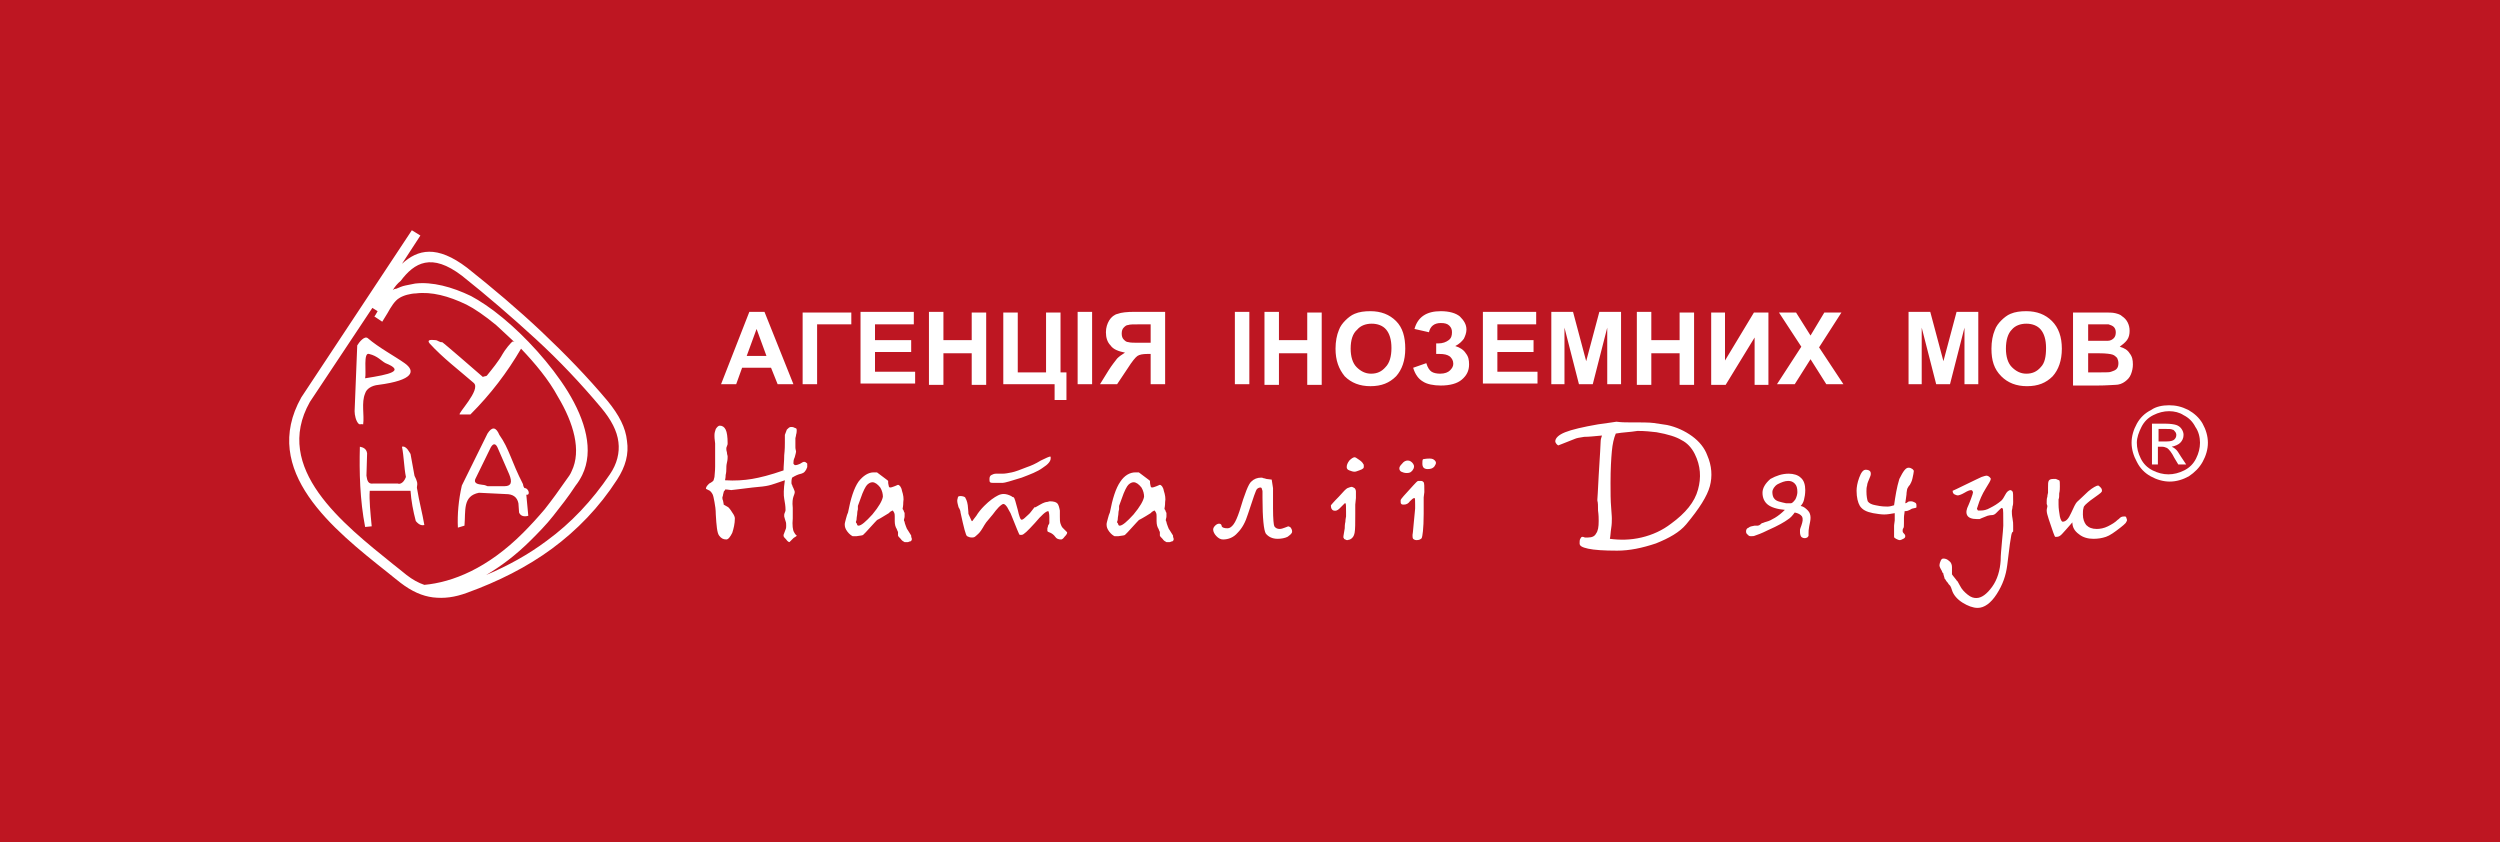 <svg width="380" height="128" viewBox="0 0 380 128" fill="none" xmlns="http://www.w3.org/2000/svg">
    <rect width="380" height="128" fill="#BE1622"/>
    <path fill-rule="evenodd" clip-rule="evenodd"
          d="M120.6 58.4H118.2L117.2 55.9H112.8L111.9 58.4H109.6L113.9 47.4H116.2L120.6 58.4ZM109.4 64.7C109.8 64.7 110.1 64.9 110.3 65.3C110.5 65.7 110.6 66.4 110.6 67.4C110.6 67.5 110.6 67.6 110.5 67.8C110.4 68 110.4 68.1 110.4 68.2C110.4 68.3 110.4 68.5 110.5 68.8C110.5 69.1 110.6 69.2 110.6 69.4C110.6 69.6 110.6 69.9 110.5 70.3C110.4 70.7 110.4 71 110.4 71.3C110.4 71.5 110.4 71.8 110.3 72.2C110.3 72.7 110.2 72.9 110.2 73C111.7 73.1 113.1 73 114.3 72.8C115.5 72.6 117.1 72.2 119.1 71.5C119.1 70.8 119.2 70.1 119.2 69.2C119.3 68.3 119.3 67.7 119.3 67.3C119.3 66.7 119.3 66.3 119.3 66.3C119.3 66.2 119.3 66.1 119.3 66.1C119.4 65.8 119.5 65.6 119.6 65.3C119.8 65.1 120 64.9 120.2 64.9C120.4 64.9 120.6 64.9 120.7 65C120.8 65 120.9 65.1 121 65.1C121.1 65.2 121.1 65.3 121.1 65.4C121.1 65.5 121.1 65.8 121 66.1C121 66.3 120.9 66.5 120.9 66.6C120.9 66.8 120.9 67 120.9 67.4C120.9 67.5 120.9 67.7 120.9 68C120.9 68.3 121 68.5 121 68.6C121 68.8 120.9 69.1 120.8 69.5C120.6 69.9 120.6 70.2 120.6 70.4C120.6 70.5 120.6 70.5 120.7 70.6C120.8 70.7 120.8 70.7 120.9 70.7C121.1 70.7 121.4 70.6 121.6 70.5C121.9 70.3 122.1 70.2 122.2 70.2C122.3 70.2 122.4 70.2 122.5 70.3C122.6 70.4 122.7 70.4 122.7 70.5C122.7 70.6 122.7 70.6 122.7 70.7C122.7 70.8 122.7 70.9 122.7 71C122.5 71.6 122.2 71.9 121.8 72C121.3 72.1 120.9 72.3 120.4 72.6C120.3 72.9 120.3 73.2 120.3 73.3C120.3 73.5 120.3 73.6 120.4 73.7C120.4 73.8 120.5 74 120.6 74.2C120.7 74.5 120.8 74.6 120.8 74.8C120.8 75 120.7 75.2 120.6 75.5C120.5 75.8 120.4 76.3 120.5 77.2C120.5 77.6 120.5 77.9 120.5 78.1C120.5 78.4 120.5 78.6 120.5 78.8C120.4 79.8 120.5 80.6 120.7 80.9C120.9 81.3 121.1 81.4 121.1 81.4C121.1 81.5 121 81.5 120.9 81.6C120.7 81.7 120.6 81.8 120.6 81.8C120.2 82.2 120 82.4 120 82.4C119.9 82.4 119.7 82.3 119.5 82C119.2 81.7 119.1 81.6 119.1 81.4V81.3L119.4 80.5C119.5 80.3 119.5 80.1 119.5 79.9C119.5 79.7 119.5 79.4 119.4 79.2C119.3 78.8 119.2 78.6 119.2 78.5C119.2 78.4 119.2 78.3 119.2 78.3C119.2 78.2 119.2 78.1 119.3 77.9C119.4 77.7 119.4 77.6 119.4 77.5C119.4 76.9 119.3 76.4 119.2 75.8C119.1 75.3 119.1 74.3 119.3 73C118.1 73.4 117.3 73.7 116.8 73.8C116.4 73.9 115.6 74 114.4 74.1C112.1 74.4 111 74.5 111.1 74.5C111.2 74.5 111.2 74.5 111.2 74.5C110.6 74.4 110.3 74.4 110.3 74.4C110.2 74.4 110.2 74.4 110.2 74.5C110.1 74.6 110 74.7 110 74.8C110 74.9 109.9 75.1 109.9 75.2C109.9 75.4 109.8 75.5 109.8 75.6C109.8 75.7 109.8 75.9 109.9 76.1C110 76.5 110 76.7 110 76.7C110 76.7 110.2 76.8 110.7 77.1C110.8 77.2 111 77.4 111.3 77.9C111.6 78.3 111.7 78.6 111.7 78.8C111.7 79.6 111.5 80.4 111.3 81C111 81.6 110.7 82 110.4 82C109.9 82 109.6 81.8 109.3 81.4C109 81 108.9 79.9 108.8 78.2C108.8 77.5 108.7 76.8 108.6 76.3C108.5 75.7 108.4 75.3 108.3 75.1C108.2 75 108.2 74.9 108.1 74.8C108 74.7 107.9 74.6 107.9 74.6C107.5 74.4 107.3 74.3 107.3 74.3C107.3 74 107.5 73.8 107.8 73.5C108.2 73.3 108.4 73.1 108.4 73.1C108.5 73 108.5 72.8 108.6 72.5C108.6 72.2 108.7 71.7 108.7 70.9C108.7 70.7 108.7 70.5 108.7 70.2C108.7 69.9 108.7 69.7 108.7 69.5C108.7 68.2 108.7 67.5 108.7 67.5V67.4C108.6 66.7 108.6 66.4 108.6 66.3C108.6 66.2 108.6 66.2 108.6 66.1C108.6 65.8 108.7 65.5 108.8 65.2C109 64.9 109.2 64.7 109.4 64.7ZM132.8 71.8C133.1 71.8 133.3 71.8 133.3 71.8C133.3 71.8 133.7 72.1 134.5 72.7C134.8 72.9 135 73.1 135 73.1C135 73.2 135 73.2 135 73.3C135 73.6 135.1 73.8 135.1 73.9C135.1 74 135.2 74.1 135.3 74.1C135.5 74.1 135.7 74 136 73.9C136.3 73.8 136.4 73.7 136.5 73.7C136.7 73.7 137 74 137.1 74.6C137.3 75.2 137.4 75.8 137.3 76.3C137.3 76.9 137.2 77.3 137.2 77.3C137.2 77.4 137.2 77.4 137.3 77.5C137.3 77.6 137.4 77.6 137.4 77.8C137.5 77.9 137.5 78 137.5 78C137.5 78.1 137.5 78.1 137.5 78.2C137.5 78.3 137.5 78.4 137.5 78.5C137.5 78.7 137.4 78.9 137.4 79C137.4 79.1 137.4 79.2 137.5 79.3C137.5 79.5 137.6 79.7 137.7 80C137.8 80.3 137.9 80.5 138 80.6C138.3 81.1 138.5 81.4 138.5 81.4C138.5 81.4 138.5 81.4 138.5 81.5C138.5 81.7 138.6 81.8 138.6 81.9C138.6 82 138.6 82.1 138.5 82.2C138.4 82.3 138.4 82.3 138.3 82.3C138.2 82.3 138.1 82.4 138 82.4C137.9 82.4 137.8 82.4 137.7 82.4C137.6 82.4 137.6 82.4 137.5 82.4C137.3 82.3 137.1 82.2 136.9 81.9C136.7 81.7 136.5 81.5 136.5 81.4C136.5 81.3 136.5 81.2 136.5 81.1C136.5 81 136.5 80.9 136.5 80.8C136.5 80.9 136.4 80.7 136.3 80.4C136.1 80.1 136 79.7 136 79.2C136 79.2 136 79 136 78.5C136 78.3 136 78.1 135.9 77.9C135.8 77.7 135.7 77.6 135.7 77.6C135.6 77.6 135.5 77.7 135.3 77.8C135.2 77.9 135.1 78 135.1 78C134 78.7 133.4 79 133.4 79C133.4 79.1 133.4 79.1 133.4 79C133.4 78.9 132.8 79.6 131.6 80.9C131.4 81.1 131.3 81.2 131.2 81.3C131.1 81.4 130.8 81.4 130.2 81.5C129.9 81.5 129.7 81.5 129.7 81.5H129.6C129.4 81.4 129.1 81.2 128.8 80.8C128.5 80.4 128.4 80.1 128.4 79.7C128.4 79.5 128.5 79.2 128.6 78.8C128.7 78.4 128.8 78.1 128.9 77.9C129.3 75.8 129.8 74.2 130.5 73.2C131.2 72.3 132 71.8 132.8 71.8ZM132.6 73.3C132.3 73.3 132 73.5 131.8 73.7C131.6 73.9 131.2 74.6 130.8 75.8C130.5 76.6 130.4 76.9 130.4 76.9C130.4 76.9 130.4 77 130.4 77.4C130.4 77.5 130.3 77.7 130.3 78C130.3 78.3 130.2 78.6 130.2 78.9C130.2 79.1 130.1 79.3 130.1 79.3C130.1 79.4 130.1 79.5 130.2 79.5C130.2 79.6 130.3 79.7 130.3 79.8C130.4 79.9 130.4 79.9 130.5 79.9C130.9 79.9 131.6 79.3 132.6 78.2C133.6 77 134.1 76.1 134.2 75.5C134.2 75.1 134.1 74.6 133.8 74.1C133.4 73.6 133 73.3 132.6 73.3ZM146 75.4C146.3 75.4 146.6 75.5 146.7 75.6C146.8 75.8 147 76.1 147.1 76.8C147.2 77.7 147.2 78.1 147.2 78.1C147.5 78.8 147.7 79.2 147.7 79.2C147.7 79.2 147.7 79.2 147.8 79.2C147.8 79.2 148 78.9 148.4 78.4C148.7 77.9 149.1 77.4 149.6 76.9C150.4 76.1 151.1 75.6 151.7 75.3C152.3 75 152.9 75 153.7 75.4C153.8 75.5 154 75.6 154.1 75.6C154.2 75.7 154.4 76.3 154.7 77.5C154.8 78 154.9 78.3 155 78.6C155.1 78.9 155.2 79 155.3 79C155.4 79 155.6 78.9 155.9 78.6C156.2 78.3 156.5 78.1 156.7 77.8C157.1 77.3 157.3 77 157.3 77.1H157.4C157.4 77.1 157.6 77 158.1 76.7C158.6 76.4 159 76.3 159.1 76.3C159.3 76.3 159.4 76.2 159.6 76.2C160.1 76.2 160.5 76.3 160.7 76.5C160.9 76.7 161 77.1 161.1 77.6C161.1 77.7 161.1 77.9 161.1 78.1C161.1 78.3 161.1 78.4 161.1 78.5C161.1 79 161.1 79.3 161.2 79.6C161.3 79.9 161.4 80.1 161.5 80.2C161.9 80.6 162.2 80.9 162.2 80.9V81C162.2 81.1 162.1 81.3 161.8 81.6C161.6 81.9 161.4 82 161.3 82C160.9 82 160.6 81.9 160.4 81.6C160.2 81.3 159.9 81.1 159.7 81C159.4 80.9 159.2 80.8 159.2 80.7C159.2 80.6 159.2 80.5 159.2 80.3C159.2 80.2 159.3 80.1 159.3 79.9C159.4 79.7 159.5 79.6 159.5 79.5C159.5 79.4 159.5 79.4 159.5 79.3C159.5 79.2 159.5 79 159.5 78.6C159.5 78.1 159.4 77.8 159.4 77.8C159.4 77.7 159.3 77.7 159.3 77.7C159 77.7 158.3 78.3 157.3 79.5C156.2 80.7 155.6 81.3 155.3 81.3C155.2 81.3 155.1 81.3 155 81.3C154.9 81.3 154.5 80.2 153.6 78C153.5 77.8 153.3 77.5 153.1 77.1C152.9 76.8 152.7 76.6 152.5 76.6C152.4 76.6 152.1 76.8 151.8 77.1C151.5 77.4 151.2 77.8 150.9 78.2C150.7 78.4 150.6 78.6 150.4 78.8C150.2 79 150.1 79.2 149.9 79.4C149.7 79.7 149.5 80 149.4 80.2C149.2 80.5 149.1 80.7 149 80.8C148.8 81.1 148.5 81.3 148.3 81.5C148.1 81.7 147.9 81.7 147.7 81.7C147.4 81.7 147.2 81.6 147 81.5C146.8 81.4 146.5 80.2 146 77.9C146 77.7 145.9 77.4 145.7 77.1C145.6 76.7 145.5 76.4 145.5 76.1C145.5 75.9 145.6 75.7 145.6 75.6C145.6 75.5 145.7 75.4 146 75.4ZM159.6 69.4C159.7 69.4 159.7 69.4 159.7 69.5C159.7 69.5 159.7 69.6 159.7 69.7C159.7 70.1 159.3 70.6 158.5 71.1C157.7 71.7 156.6 72.1 155.3 72.6C153.7 73.1 152.7 73.4 152.4 73.4C152.1 73.4 151.7 73.4 151.2 73.4C150.8 73.4 150.6 73.4 150.5 73.3C150.4 73.2 150.4 73.1 150.4 72.8C150.4 72.5 150.5 72.3 150.7 72.2C150.9 72.1 151.1 72 151.4 72C151.5 72 151.7 72 151.9 72C152.1 72 152.3 72 152.4 72C152.8 72 153.3 71.9 153.8 71.8C154.3 71.7 155.1 71.4 156.1 71C156.7 70.8 157.4 70.5 158.2 70C159 69.6 159.5 69.4 159.6 69.4ZM172.6 71.8C172.9 71.8 173.1 71.8 173.1 71.8C173.1 71.8 173.5 72.1 174.3 72.7C174.6 72.9 174.8 73.1 174.8 73.1C174.8 73.2 174.8 73.2 174.8 73.3C174.8 73.6 174.9 73.8 174.9 73.9C174.9 74 175 74.1 175.1 74.1C175.3 74.1 175.5 74 175.8 73.9C176.1 73.8 176.2 73.7 176.3 73.7C176.5 73.7 176.8 74 176.9 74.6C177.1 75.2 177.2 75.8 177.1 76.3C177.1 76.9 177 77.3 177 77.3C177 77.4 177 77.4 177.1 77.5C177.1 77.6 177.2 77.6 177.2 77.8C177.3 77.9 177.3 78 177.3 78C177.3 78.1 177.3 78.1 177.3 78.2C177.3 78.3 177.3 78.4 177.3 78.5C177.3 78.7 177.2 78.9 177.2 79C177.2 79.1 177.2 79.2 177.3 79.3C177.3 79.5 177.4 79.7 177.5 80C177.6 80.3 177.7 80.5 177.8 80.6C178.1 81.1 178.3 81.4 178.3 81.4C178.3 81.4 178.3 81.4 178.3 81.5C178.3 81.7 178.4 81.8 178.4 81.9C178.4 82 178.4 82.1 178.3 82.2C178.2 82.3 178.2 82.3 178.1 82.3C178 82.3 177.9 82.4 177.8 82.4C177.7 82.4 177.6 82.4 177.5 82.4C177.4 82.4 177.4 82.4 177.3 82.4C177.1 82.3 176.9 82.2 176.7 81.9C176.5 81.7 176.3 81.5 176.3 81.4C176.3 81.3 176.3 81.2 176.3 81.1C176.3 81 176.3 80.9 176.3 80.8C176.3 80.9 176.2 80.7 176.1 80.4C175.9 80.1 175.8 79.7 175.8 79.2C175.8 79.2 175.8 79 175.8 78.5C175.8 78.3 175.8 78.1 175.7 77.9C175.6 77.7 175.5 77.6 175.5 77.6C175.4 77.6 175.3 77.7 175.1 77.8C175 77.9 174.9 78 174.9 78C173.8 78.7 173.2 79 173.2 79C173.2 79.1 173.2 79.1 173.2 79C173.2 78.9 172.6 79.6 171.4 80.9C171.2 81.1 171.1 81.2 171 81.3C170.9 81.4 170.6 81.4 170 81.5C169.7 81.5 169.5 81.5 169.5 81.5H169.4C169.2 81.4 168.9 81.2 168.6 80.8C168.3 80.4 168.2 80.1 168.2 79.7C168.2 79.5 168.3 79.2 168.4 78.8C168.5 78.4 168.6 78.1 168.7 77.9C169.1 75.8 169.6 74.2 170.3 73.2C170.9 72.3 171.7 71.8 172.6 71.8ZM172.3 73.3C172 73.3 171.7 73.5 171.5 73.7C171.3 73.9 170.9 74.6 170.5 75.8C170.2 76.6 170.1 76.9 170.1 76.9C170.1 76.9 170.1 77 170.1 77.4C170.1 77.5 170 77.7 170 78C170 78.3 169.9 78.6 169.9 78.9C169.9 79.1 169.8 79.3 169.8 79.3C169.8 79.4 169.8 79.5 169.9 79.5C169.9 79.6 170 79.7 170 79.8C170.1 79.9 170.1 79.9 170.2 79.9C170.6 79.9 171.3 79.3 172.3 78.2C173.3 77 173.8 76.1 173.9 75.5C173.9 75.1 173.8 74.6 173.5 74.1C173.1 73.6 172.7 73.3 172.3 73.3ZM191.7 72.6C191.8 72.6 191.9 72.6 192.1 72.7C192.3 72.7 192.4 72.8 192.5 72.8L193.3 72.9L193.5 74.2C193.5 74.4 193.5 74.8 193.5 75.3C193.5 75.8 193.5 76.5 193.5 77.3C193.5 78.9 193.6 79.8 193.7 80C193.9 80.3 194.2 80.4 194.5 80.4C194.8 80.4 195 80.3 195.3 80.2C195.6 80.1 195.8 80 195.8 80C195.9 80 196.1 80.1 196.2 80.2C196.3 80.4 196.4 80.5 196.4 80.8C196.4 81.1 196.1 81.3 195.7 81.6C195.3 81.8 194.7 81.9 194.2 81.9C193.4 81.9 192.8 81.6 192.4 81.1C192.1 80.6 191.9 78.8 191.9 75.7C191.9 75.6 191.9 75.6 191.9 75.5C191.9 75.4 191.9 75.3 191.9 75.1C191.9 75 191.9 74.9 191.9 74.9C191.9 74.8 191.9 74.8 191.9 74.7C191.9 74.5 191.8 74.4 191.8 74.3C191.8 74.2 191.7 74.1 191.6 74.1C191.4 74.1 191.2 74.2 191.1 74.3C190.9 74.4 190.5 75.7 189.7 78.1C189.3 79.4 188.8 80.3 188.1 81C187.5 81.7 186.7 82 185.9 82C185.5 82 185.2 81.8 184.9 81.5C184.6 81.2 184.4 80.8 184.4 80.5C184.4 80.3 184.5 80.1 184.7 79.9C184.9 79.7 185.1 79.6 185.3 79.6C185.5 79.6 185.7 79.7 185.7 80C185.8 80.2 186.1 80.3 186.6 80.3C186.9 80.3 187.2 80.1 187.5 79.7C187.8 79.3 188.1 78.6 188.4 77.7C189.2 75 189.8 73.5 190.2 73.2C190.6 72.8 191.1 72.6 191.7 72.6ZM205.4 74C205.6 74 205.7 74.1 205.9 74.2C206 74.3 206.1 74.5 206.1 74.7C206.1 74.8 206.1 75 206.1 75.1C206.1 75.2 206.1 75.4 206.1 75.7L206 76.7V76.9C206 77.1 206 77.3 206 77.4C206 77.6 206 77.8 206 78.1C206 79.5 206 80.5 205.9 81C205.8 81.5 205.6 81.8 205.2 82C205.1 82 204.9 82.1 204.8 82.1C204.7 82.1 204.6 82.1 204.5 82C204.4 82 204.3 81.9 204.3 81.9C204.3 81.8 204.2 81.8 204.2 81.7C204.2 81.6 204.2 81.6 204.2 81.5C204.2 81.4 204.3 81 204.4 80.3C204.4 80.1 204.4 79.7 204.5 79.3C204.5 78.9 204.6 78.6 204.6 78.5C204.6 78.5 204.6 78.4 204.6 78.2C204.6 78 204.6 77.9 204.6 77.8C204.6 77 204.6 76.5 204.5 76.5H204.4C204.4 76.5 204.1 76.8 203.6 77.3C203.3 77.6 203 77.7 202.7 77.6C202.4 77.5 202.3 77.2 202.3 76.9C202.3 76.9 202.3 76.9 202.3 76.8C202.3 76.8 202.7 76.3 203.5 75.5C204.2 74.7 204.6 74.3 204.8 74.2C205.1 74.1 205.3 74 205.4 74ZM205.9 69.5C206 69.5 206.2 69.6 206.6 69.9C206.9 70.1 207.1 70.3 207.2 70.5C207.3 70.6 207.3 70.7 207.3 70.9C207.3 71 207.3 71.1 207.2 71.2C207.1 71.3 206.9 71.4 206.6 71.5C206.3 71.6 206.1 71.7 205.9 71.7C205.6 71.7 205.4 71.6 205.1 71.5C204.8 71.4 204.7 71.2 204.7 71C204.7 70.7 204.8 70.4 205.1 70C205.4 69.7 205.7 69.5 205.9 69.5ZM216 73.1C216.2 73.1 216.3 73.2 216.4 73.3C216.5 73.5 216.5 73.9 216.5 74.7V74.8L216.4 75.6C216.4 75.7 216.4 75.7 216.4 75.7C216.4 75.7 216.4 76.5 216.4 78.1C216.4 80.4 216.2 81.6 216.1 81.8C215.9 82 215.7 82.1 215.3 82.1C215.1 82.1 214.9 82 214.8 81.9C214.7 81.8 214.7 81.5 214.7 81.2C214.7 81.2 214.7 81.2 214.7 81.3C214.7 81.4 214.8 80.7 214.9 79.4C215 78.2 215.1 77.5 215.1 77.3C215.1 77.2 215.1 77 215.1 76.7C215.1 76.1 215.1 75.7 215 75.7C214.8 75.7 214.6 75.9 214.3 76.2C214.1 76.5 213.8 76.7 213.4 76.7C213.2 76.7 213.1 76.7 213 76.6C212.9 76.5 212.9 76.4 212.9 76.2C212.9 76.2 212.9 76.1 212.9 76C212.9 75.9 213.5 75.2 214.8 73.8C215.2 73.4 215.4 73.1 215.6 73.1C215.7 73.1 215.9 73.1 216 73.1ZM214 70C214.3 70 214.6 70.2 214.8 70.5C215 70.8 215 71.1 214.7 71.5C214.7 71.5 214.6 71.6 214.5 71.7C214.4 71.8 214.2 71.9 213.8 71.9C213.5 71.9 213.2 71.8 213 71.7C212.8 71.6 212.7 71.4 212.7 71.2C212.7 71 212.8 70.8 213.1 70.5C213.4 70.1 213.7 70 214 70ZM217.3 69.7C217.7 69.7 217.9 69.8 218.1 70C218.3 70.2 218.3 70.4 218.2 70.6C218.1 70.8 218 71 217.8 71.1C217.7 71.2 217.4 71.3 217 71.3C216.7 71.3 216.5 71.2 216.4 71.1C216.3 71 216.2 70.8 216.2 70.5C216.2 70.2 216.2 69.9 216.3 69.8C216.4 69.8 216.7 69.7 217.3 69.7ZM247.5 64.2C249.4 64.2 250.7 64.2 251.4 64.3C252.1 64.4 252.8 64.5 253.4 64.6C254.8 64.9 256.1 65.5 257.2 66.3C258.3 67.1 259.1 68.1 259.5 69.2C260.2 70.8 260.3 72.4 259.9 73.9C259.5 75.4 258.3 77.3 256.3 79.7C255.3 80.9 253.7 81.8 251.7 82.6C249.6 83.3 247.7 83.7 245.8 83.7C243.8 83.7 242.3 83.6 241.4 83.4C240.5 83.2 240.1 83 240.1 82.6C240.1 82.3 240.1 82.1 240.2 81.9C240.3 81.7 240.4 81.6 240.5 81.6C240.6 81.6 240.7 81.6 240.9 81.7C241.1 81.7 241.3 81.7 241.4 81.7C242 81.7 242.4 81.5 242.6 81.1C242.9 80.7 243 80.1 243 79.2C243 78.8 243 78.3 242.9 77.6C242.9 76.9 242.9 76.4 242.8 76.1C242.8 76 242.8 76 242.8 75.9C242.8 75.8 242.9 74.6 243 72.3C243.2 69.1 243.3 67.4 243.3 67.1C243.3 66.8 243.4 66.5 243.5 66.2C242.4 66.3 241.5 66.4 240.8 66.4C240.1 66.5 239.6 66.6 239.4 66.7C237.7 67.4 236.8 67.7 236.9 67.7C237 67.7 237 67.7 236.9 67.7C236.8 67.7 236.7 67.6 236.6 67.5C236.5 67.4 236.4 67.2 236.4 67.1C236.4 66.6 236.9 66.1 237.9 65.7C238.9 65.3 240.6 64.9 242.9 64.5C244.2 64.3 245.2 64.2 245.7 64.1C246.5 64.2 247 64.2 247.5 64.2ZM245.6 65.9C245.3 66.6 245.1 67.5 245 68.6C244.9 69.7 244.8 71.3 244.8 73.4C244.8 74.8 244.8 76.1 244.9 77.2C245 78.3 245 78.9 245 78.8C245 79.2 245 79.7 244.9 80.3C244.8 80.9 244.8 81.5 244.7 81.9C246.2 82.1 247.8 82.1 249.5 81.7C251.2 81.3 252.7 80.6 254 79.6C256.2 78 257.6 76.3 258.1 74.4C258.6 72.6 258.5 70.8 257.6 69C257.1 68 256.4 67.3 255.6 66.9C254.8 66.4 253.5 66 251.8 65.7C251 65.6 250 65.5 248.9 65.5C247.7 65.7 246.7 65.7 245.6 65.9ZM271.9 72C272.6 72 273.3 72.2 273.7 72.6C274.2 73 274.4 73.7 274.4 74.5C274.4 75.1 274.3 75.6 274.2 76C274.1 76.4 273.9 76.7 273.7 76.9C274.2 77 274.5 77.3 274.8 77.6C275.1 77.9 275.2 78.3 275.2 78.7C275.2 79.1 275.1 79.5 275 80C274.9 80.5 274.9 80.8 274.9 81C274.9 81.1 274.9 81.1 274.9 81.2C274.9 81.3 274.9 81.3 274.9 81.4C274.9 81.5 274.8 81.6 274.7 81.7C274.5 81.8 274.4 81.8 274.3 81.8C274.1 81.8 273.9 81.7 273.8 81.6C273.7 81.5 273.6 81.2 273.6 80.9C273.6 80.8 273.6 80.6 273.6 80.5C273.6 80.4 273.7 80.2 273.8 79.9C274 79.3 274.1 78.9 273.9 78.5C273.7 78.2 273.3 78 272.8 77.9C272.5 78.3 272.2 78.7 271.7 79C271.3 79.3 270.3 79.9 268.7 80.6C267.7 81.1 267.1 81.3 266.8 81.4C266.6 81.5 266.4 81.5 266.2 81.5C266 81.5 265.8 81.5 265.7 81.3C265.5 81.2 265.4 81 265.4 80.8C265.4 80.5 265.5 80.3 265.8 80.2C266 80 266.3 80 266.7 79.9C266.9 79.9 267.1 79.9 267.2 79.9C267.3 79.9 267.5 79.8 267.6 79.7C267.7 79.6 267.8 79.5 267.9 79.5C268 79.5 268.1 79.4 268.5 79.3C268.9 79.2 269.3 79 269.8 78.7C270.3 78.4 270.8 78 271.3 77.5C270.1 77.4 269.2 77.1 268.7 76.7C268.2 76.3 267.9 75.7 267.9 74.9C267.9 74.2 268.3 73.5 269.1 72.8C270 72.3 270.9 72 271.9 72ZM271.5 76.5C271.6 76.5 271.7 76.5 271.8 76.5C271.9 76.5 272 76.5 272.2 76.5C272.4 76.5 272.6 76.3 272.9 75.9C273.1 75.5 273.2 75.1 273.2 74.8C273.2 74.2 273.1 73.8 272.8 73.5C272.5 73.2 272.2 73.1 271.8 73.1C271.3 73.1 270.8 73.3 270.2 73.6C269.7 73.9 269.4 74.4 269.4 74.8C269.4 75.2 269.5 75.6 269.7 75.8C270 76.2 270.6 76.3 271.5 76.5ZM290.2 71.1C290.4 71.1 290.5 71.2 290.7 71.3C290.8 71.4 290.9 71.5 290.9 71.6C290.9 71.8 290.8 72.2 290.7 72.7C290.6 73.2 290.4 73.5 290.3 73.7C290.1 73.9 290 74.1 289.9 74.3C289.9 74.4 289.8 74.7 289.8 74.9C289.8 75.3 289.7 75.6 289.7 75.8C289.7 76 289.6 76.3 289.6 76.5C289.7 76.5 289.9 76.4 290 76.3C290.1 76.2 290.3 76.2 290.5 76.2C290.7 76.2 290.9 76.3 291.1 76.4C291.3 76.5 291.3 76.7 291.3 76.9C291.3 77 291.3 77.1 291.3 77.1C291.3 77.2 291.1 77.2 290.7 77.3C290.6 77.3 290.5 77.4 290.3 77.5C290.1 77.6 289.9 77.7 289.5 77.7C289.5 78 289.4 78.3 289.4 78.7C289.4 79 289.4 79.3 289.4 79.5C289.4 79.9 289.4 80.2 289.3 80.3C289.2 80.4 289.2 80.6 289.2 80.7C289.2 80.9 289.3 81 289.4 81.1C289.5 81.2 289.6 81.3 289.6 81.5C289.6 81.7 289.5 81.8 289.3 81.9C289.1 82 288.9 82.1 288.8 82.1C288.6 82.1 288.4 82 288.2 81.9C288 81.8 287.9 81.7 287.9 81.6C287.9 81.5 287.9 81.4 287.9 81.1C287.9 80.9 287.9 80.7 287.9 80.6V80.5C287.9 80.4 287.9 80.4 287.9 80.3C287.9 80.2 287.9 80.2 287.9 80.1C287.9 80 287.9 79.9 287.9 79.9C287.9 80 287.9 79.7 288 79.1V79C288 78.9 288 78.9 288 78.8C288 78.7 288 78.7 288 78.6C288 78.5 288 78.5 288 78.4C288 78.4 288 78.3 288 78C287.4 78.1 286.9 78.2 286.4 78.2C285.9 78.2 285.3 78.1 284.7 78C283.7 77.8 283.1 77.5 282.7 76.9C282.4 76.4 282.2 75.6 282.2 74.6C282.2 74.1 282.3 73.4 282.6 72.6C282.9 71.8 283.2 71.4 283.6 71.4C283.9 71.4 284.2 71.5 284.3 71.7C284.4 71.9 284.4 72.2 284.2 72.6C284 73.1 283.8 73.5 283.8 73.8C283.7 74.1 283.7 74.4 283.7 74.7C283.7 75.4 283.8 75.9 283.9 76.2C284.1 76.5 284.5 76.7 285.1 76.8C286 77 286.6 77 286.9 77C287.2 77 287.6 76.9 287.9 76.8C288.1 75.4 288.3 74.1 288.7 72.8C289.3 71.6 289.7 71 290.2 71.1ZM305.5 82.7L305.1 85.9C304.9 87.5 304.4 88.9 303.5 90.3C302.6 91.7 301.6 92.4 300.6 92.4C299.9 92.4 299.1 92.1 298.3 91.6C297.5 91.1 296.9 90.4 296.7 89.7C296.6 89.5 296.6 89.3 296.5 89.2C296.5 89.1 296.4 89 296.2 88.8C296.1 88.6 296 88.5 295.9 88.4C295.8 88.3 295.8 88.2 295.7 88.1C295.7 88.1 295.7 88 295.6 88C295.6 87.9 295.5 87.7 295.4 87.3C295.4 87.2 295.4 87.1 295.3 87.1C295.3 87 295.2 87 295.2 86.9C295.2 86.8 295.1 86.7 295 86.5C294.9 86.3 294.8 86.1 294.8 86C294.8 85.7 294.9 85.4 295 85.2C295.1 85 295.2 84.9 295.4 84.9C295.7 84.9 296 85 296.3 85.3C296.6 85.5 296.7 85.9 296.7 86.2C296.7 86.3 296.7 86.4 296.7 86.7C296.7 87 296.7 87.1 296.7 87.3C296.7 87.3 296.9 87.6 297.4 88.2C297.4 88.2 297.4 88.3 297.5 88.3C297.5 88.3 297.7 88.6 297.9 89C298.2 89.6 298.6 90 299.1 90.4C299.6 90.8 300 90.9 300.4 90.9C301.2 90.9 302 90.3 302.8 89.2C303.6 88.1 304 86.7 304.1 85.2C304.1 84.4 304.2 83.5 304.3 82.3C304.4 81.1 304.5 80.3 304.5 79.9C304.5 78.2 304.5 77.3 304.4 77.3L304.3 77.2C304.2 77.2 304.1 77.3 303.9 77.5C303.7 77.7 303.5 77.9 303.4 78C303.2 78.2 303 78.3 302.7 78.3C302.4 78.3 302.2 78.4 302.1 78.4C301.3 78.7 300.9 78.9 300.9 78.9C300.9 78.9 300.7 78.9 300.5 78.9C299.7 78.9 299.2 78.7 299 78.3C298.8 77.9 298.9 77.4 299.2 76.8C299.3 76.6 299.4 76.3 299.6 75.8C299.8 75.3 299.9 74.9 299.9 74.8C299.9 74.7 299.8 74.7 299.8 74.6C299.7 74.5 299.7 74.5 299.6 74.5C299.4 74.5 299.1 74.6 298.6 74.9C298.1 75.2 297.7 75.3 297.6 75.3C297.4 75.3 297.2 75.2 297 75.1C296.8 74.9 296.8 74.7 296.8 74.6C296.8 74.6 297.5 74.3 298.9 73.6C300.1 73 300.8 72.7 301.2 72.5C301.5 72.4 301.8 72.3 302 72.3C302.1 72.3 302.3 72.4 302.4 72.5C302.5 72.6 302.6 72.7 302.6 72.8C302.6 73 302.3 73.5 301.8 74.3C301.3 75.1 300.9 76 300.6 77C300.6 77.1 300.5 77.2 300.5 77.3C300.5 77.4 300.5 77.4 300.6 77.5C300.6 77.6 300.7 77.6 300.7 77.6C300.8 77.6 300.9 77.6 301.1 77.6C301.5 77.6 302 77.5 302.5 77.2C303.1 76.9 303.6 76.6 304.2 76.1C304.4 75.9 304.6 75.6 304.8 75.2C305 74.8 305.3 74.5 305.6 74.5C305.7 74.5 305.8 74.6 305.9 74.7C306 74.8 306 75.3 306 76.3C306 76.5 306 76.7 305.9 77C305.9 77.3 305.8 77.5 305.8 77.7C305.8 77.9 305.8 78.3 305.9 78.8C306 79.3 306 79.6 306 79.9C306 80.2 306 80.5 306 80.8C305.7 80.9 305.7 81.6 305.5 82.7ZM313 73C313 73.1 313.1 73.1 313 73C313.1 73.1 313.1 73.4 313.1 73.9C313.1 74.2 313.1 74.6 313 75C313 75.4 313 75.7 312.9 75.9C312.9 76.2 312.9 76.4 312.9 76.5C312.9 76.6 312.9 76.7 312.9 76.7C312.9 77.3 313 77.9 313.1 78.5C313.2 79 313.4 79.3 313.5 79.3C314 79.3 314.4 78.9 314.8 78C315.2 77.1 315.5 76.5 315.7 76.3C316.1 75.9 316.7 75.4 317.4 74.7C318.1 74.1 318.7 73.8 318.9 73.8C319 73.8 319.1 73.9 319.3 74.1C319.5 74.3 319.5 74.5 319.5 74.6C319.5 74.7 319.5 74.7 319.4 74.8C319.4 74.9 318.8 75.3 317.7 76.1C317.1 76.6 316.7 76.9 316.7 77.2C316.6 77.5 316.6 77.8 316.6 78.2C316.6 78.9 316.8 79.4 317.1 79.8C317.5 80.2 318 80.4 318.7 80.4C319.2 80.4 319.8 80.3 320.4 80C321 79.7 321.5 79.4 321.9 79C322.1 78.9 322.2 78.7 322.4 78.6C322.6 78.5 322.8 78.5 323 78.5C323.1 78.5 323.2 78.6 323.2 78.7C323.3 78.9 323.3 79 323.3 79.1C323.3 79.2 323.2 79.3 323.1 79.5C322.9 79.7 322.7 79.9 322.3 80.2C321.4 80.9 320.7 81.4 320.1 81.6C319.5 81.8 318.9 81.9 318.2 81.9C317.4 81.9 316.6 81.7 316 81.2C315.3 80.7 315 80.1 315 79.4C314.2 80.3 313.7 80.9 313.4 81.2C313.1 81.5 312.9 81.6 312.6 81.6C312.5 81.6 312.5 81.6 312.4 81.6C312.3 81.6 312 80.7 311.4 78.9C311.2 78.3 311.1 77.9 311.1 77.6C311.1 77.3 311.2 77.1 311.2 77C311.2 76.9 311.2 76.8 311.1 76.6C311.1 76.4 311.1 76.3 311.1 76.2C311.1 76 311.1 75.8 311.2 75.5C311.2 75.2 311.3 75 311.3 74.9V74.1C311.3 73.6 311.3 73.3 311.4 73.1C311.5 72.9 311.7 72.8 312.1 72.8C312.3 72.8 312.5 72.8 312.5 72.8C312.9 73 313 73 313 73ZM116.5 54.1L115 50L113.5 54.1H116.5ZM122 47.5H129.4V49.3H124.2V58.4H122V47.5ZM130.8 58.4V47.4H138.9V49.3H133V51.7H138.5V53.5H133V56.5H139.1V58.3H130.8V58.4ZM141.2 58.4V47.4H143.4V51.7H147.7V47.5H149.9V58.5H147.7V53.7H143.4V58.5H141.2V58.4ZM152.5 47.5H154.7V56.6H159V47.5H161.2V56.6H162.1V60.8H160.3V58.4H152.5V47.5ZM163.8 58.4V47.4H166V58.4H163.8ZM174.9 58.4V53.8H174.4C173.7 53.8 173.2 53.9 172.9 54.1C172.6 54.3 172.1 54.9 171.4 56L169.8 58.4H167.2L168.5 56.3C169 55.5 169.5 54.9 169.8 54.5C170.1 54.2 170.5 53.9 171 53.6C170 53.4 169.2 53.1 168.8 52.5C168.3 52 168.1 51.3 168.1 50.5C168.1 49.8 168.3 49.2 168.6 48.7C168.9 48.2 169.4 47.8 169.9 47.7C170.4 47.5 171.3 47.4 172.4 47.4H177.1V58.4H174.9ZM174.9 49.3H173.2C172.3 49.3 171.7 49.3 171.5 49.4C171.2 49.4 171 49.6 170.8 49.8C170.6 50 170.5 50.3 170.5 50.7C170.5 51.1 170.6 51.4 170.8 51.6C171 51.8 171.2 52 171.5 52C171.8 52.1 172.4 52.1 173.3 52.1H174.9V49.3ZM187.7 58.4V47.4H189.9V58.4H187.7ZM192.2 58.4V47.4H194.4V51.7H198.7V47.5H200.9V58.5H198.7V53.7H194.4V58.5H192.2V58.4ZM203 53C203 51.9 203.2 50.9 203.5 50.2C203.7 49.6 204.1 49.1 204.5 48.7C204.9 48.3 205.4 47.9 205.9 47.7C206.6 47.4 207.4 47.3 208.3 47.3C209.9 47.3 211.2 47.8 212.2 48.8C213.2 49.8 213.6 51.2 213.6 53C213.6 54.8 213.1 56.2 212.2 57.2C211.2 58.2 210 58.7 208.3 58.7C206.7 58.7 205.4 58.2 204.4 57.2C203.5 56.1 203 54.8 203 53ZM205.3 53C205.3 54.2 205.6 55.2 206.2 55.8C206.8 56.4 207.5 56.8 208.4 56.8C209.3 56.8 210 56.5 210.6 55.8C211.2 55.2 211.5 54.2 211.5 52.9C211.5 51.6 211.2 50.7 210.7 50.1C210.2 49.5 209.4 49.2 208.5 49.2C207.6 49.2 206.8 49.5 206.3 50.1C205.6 50.7 205.3 51.7 205.3 53ZM217.2 50.5L215 50C215.5 48.2 216.8 47.3 219 47.3C220.3 47.3 221.3 47.6 221.9 48.1C222.5 48.7 222.9 49.3 222.9 50.1C222.9 50.6 222.7 51.1 222.5 51.5C222.2 51.9 221.8 52.3 221.2 52.6C221.9 52.8 222.5 53.2 222.8 53.7C223.2 54.2 223.3 54.7 223.3 55.4C223.3 56.4 222.9 57.1 222.2 57.7C221.5 58.3 220.4 58.6 219 58.6C217.9 58.6 216.9 58.4 216.3 58C215.6 57.6 215.1 56.9 214.8 55.9L216.8 55.2C217 55.9 217.3 56.3 217.6 56.5C217.9 56.7 218.4 56.8 218.9 56.8C219.6 56.8 220.1 56.6 220.4 56.3C220.7 56 220.9 55.7 220.9 55.3C220.9 54.8 220.7 54.5 220.4 54.2C220 53.9 219.5 53.8 218.8 53.8H218.3V52.2H218.6C219.3 52.2 219.8 52 220.2 51.7C220.6 51.4 220.7 51 220.7 50.5C220.7 50.1 220.6 49.8 220.3 49.5C220 49.2 219.6 49.1 219 49.1C218 49.1 217.4 49.6 217.2 50.5ZM225.4 58.4V47.4H233.5V49.3H227.6V51.7H233.1V53.5H227.6V56.5H233.7V58.3H225.4V58.4ZM235.8 58.4V47.4H239.1L241.1 54.9L243.1 47.4H246.4V58.4H244.3V49.8L242.1 58.4H240L237.8 49.8V58.4H235.8ZM248.8 58.4V47.4H251V51.7H255.3V47.5H257.5V58.5H255.3V53.7H251V58.5H248.8V58.4ZM260.1 47.5H262.2V54.8L266.6 47.5H268.8V58.5H266.7V51.3L262.3 58.5H260.1V47.5ZM270.1 58.4L273.8 52.7L270.4 47.5H273L275.2 51L277.3 47.5H279.9L276.5 52.8L280.2 58.4H277.6L275.2 54.6L272.8 58.4H270.1ZM290.1 58.4V47.4H293.4L295.4 54.9L297.4 47.4H300.7V58.4H298.6V49.8L296.4 58.4H294.3L292.1 49.8V58.4H290.1ZM302.7 53C302.7 51.9 302.9 50.9 303.2 50.2C303.4 49.6 303.8 49.1 304.2 48.7C304.6 48.3 305.1 47.9 305.6 47.7C306.3 47.4 307.1 47.3 308 47.3C309.6 47.3 310.9 47.8 311.9 48.8C312.9 49.8 313.4 51.2 313.4 53C313.4 54.8 312.9 56.2 312 57.2C311 58.2 309.8 58.7 308.1 58.7C306.5 58.7 305.2 58.2 304.2 57.2C303.1 56.1 302.7 54.8 302.7 53ZM304.9 53C304.9 54.2 305.2 55.2 305.8 55.8C306.4 56.4 307.1 56.8 308 56.8C308.9 56.8 309.6 56.5 310.2 55.8C310.8 55.2 311 54.2 311 52.9C311 51.6 310.7 50.7 310.2 50.1C309.7 49.5 308.9 49.2 308 49.2C307.1 49.2 306.3 49.5 305.8 50.1C305.2 50.7 304.9 51.7 304.9 53ZM315.2 47.5H319.6C320.5 47.5 321.1 47.5 321.5 47.6C321.9 47.7 322.3 47.8 322.6 48.1C322.9 48.3 323.2 48.6 323.4 49C323.6 49.4 323.7 49.8 323.7 50.3C323.7 50.8 323.6 51.3 323.3 51.7C323 52.1 322.6 52.4 322.2 52.7C322.9 52.9 323.4 53.2 323.7 53.7C324.1 54.2 324.2 54.7 324.2 55.4C324.2 55.9 324.1 56.4 323.9 56.9C323.7 57.4 323.4 57.7 323 58C322.6 58.3 322.1 58.5 321.5 58.5C321.1 58.5 320.2 58.6 318.8 58.6H315.1V47.5H315.2ZM317.4 49.3V51.8H318.8C319.7 51.8 320.2 51.8 320.4 51.8C320.8 51.8 321.1 51.6 321.3 51.4C321.5 51.2 321.6 50.9 321.6 50.5C321.6 50.2 321.5 49.9 321.3 49.7C321.1 49.5 320.8 49.4 320.5 49.3C320.3 49.3 319.6 49.3 318.6 49.3H317.4ZM317.4 53.7V56.6H319.4C320.2 56.6 320.7 56.6 320.9 56.5C321.2 56.4 321.5 56.3 321.7 56.1C321.9 55.9 322 55.6 322 55.2C322 54.9 321.9 54.6 321.8 54.4C321.6 54.2 321.4 54 321.1 53.9C320.8 53.8 320.1 53.7 319.1 53.7H317.4Z"
          fill="white"/>
    <path fill-rule="evenodd" clip-rule="evenodd"
          d="M329.7 61.6C330.7 61.6 331.6 61.8 332.6 62.3C333.5 62.8 334.3 63.5 334.8 64.4C335.3 65.3 335.6 66.3 335.6 67.3C335.6 68.3 335.3 69.3 334.8 70.2C334.3 71.1 333.6 71.8 332.7 72.4C331.8 72.9 330.8 73.2 329.8 73.2C328.8 73.2 327.8 72.9 326.9 72.4C326 71.9 325.3 71.2 324.8 70.2C324.3 69.3 324 68.3 324 67.3C324 66.3 324.3 65.3 324.8 64.4C325.3 63.5 326 62.8 327 62.3C327.7 61.8 328.7 61.6 329.7 61.6ZM329.7 62.5C328.9 62.5 328.1 62.7 327.3 63.1C326.5 63.5 325.9 64.1 325.5 64.9C325.1 65.7 324.8 66.5 324.8 67.3C324.8 68.1 325 68.9 325.4 69.7C325.8 70.5 326.4 71.1 327.2 71.5C328 71.9 328.8 72.1 329.6 72.1C330.4 72.1 331.2 71.9 332 71.5C332.8 71.1 333.4 70.5 333.8 69.7C334.2 68.9 334.4 68.1 334.4 67.3C334.4 66.5 334.2 65.6 333.7 64.9C333.3 64.1 332.7 63.5 331.9 63.1C331.3 62.7 330.5 62.5 329.7 62.5ZM327.1 70.6V64.4H329.2C329.9 64.4 330.5 64.5 330.8 64.6C331.1 64.7 331.4 64.9 331.6 65.2C331.8 65.5 331.9 65.8 331.9 66.1C331.9 66.6 331.7 67 331.4 67.3C331.1 67.6 330.6 67.8 330.1 67.9C330.3 68 330.5 68.1 330.6 68.2C330.9 68.4 331.2 68.9 331.5 69.4L332.3 70.6H331.1L330.5 69.6C330.1 68.8 329.7 68.3 329.4 68.1C329.2 68 328.9 67.9 328.6 67.9H328V70.6H327.1ZM328.1 67.1H329.3C329.9 67.1 330.3 67 330.5 66.8C330.7 66.6 330.8 66.4 330.8 66.1C330.8 65.9 330.7 65.7 330.6 65.6C330.5 65.5 330.4 65.3 330.2 65.3C330 65.2 329.7 65.2 329.2 65.2H328.1V67.1Z"
          fill="white"/>
    <path d="M63.9 35.8L61.1 40.1C63.5 37.9 66.4 37.2 71 40.7C74.9 43.8 78.7 47 82.3 50.4C85.9 53.8 89.3 57.3 92.4 61C94.1 63.1 95.1 65 95.3 67C95.6 69 95.1 70.9 93.8 72.9C91.1 77.1 87.7 80.6 83.9 83.4C80.1 86.2 75.7 88.4 71 90.1C69.1 90.8 67.5 91 65.8 90.8C64.2 90.6 62.6 89.9 60.9 88.6C60.3 88.1 59.6 87.6 58.9 87C50.7 80.5 39.5 71.6 45.8 60.4L62.6 35L63.9 35.8ZM70.6 79.9L69.6 80.2C69.5 78.2 69.7 76 70.2 73.8L74.1 65.9C74.8 64.8 75.4 64.9 75.9 66.1C77.4 68.2 77.7 70.1 79.5 73.6C79.5 73.7 79.6 74.2 79.8 74.2C80.3 74.2 80.7 75.3 80 75.2L80.3 78.4C79.6 78.6 79.1 78.4 78.9 77.9L78.8 76.5C78.6 75.5 77.9 75.1 76.9 75.1L72.8 74.9C70.3 75.4 70.8 77.6 70.6 79.9ZM77.4 72.1L75.7 68.2C75.4 67.4 75 67.3 74.6 68L72.4 72.5C71.8 73.5 72.6 73.6 73.4 73.7C73.6 73.7 73.9 73.8 74.1 73.9H76.7C77.7 73.9 77.9 73.3 77.4 72.1ZM63.2 79.2C62.8 77.7 62.5 76.1 62.4 74.6H56.2C56.1 76 56.3 77.9 56.5 80L55.5 80.1C54.7 76 54.6 71.7 54.7 67.9C55.2 68 55.7 68.2 55.8 68.9L55.7 72.3C55.8 73.1 56 73.6 56.7 73.5H60.5C60.6 73.6 61.3 73.6 61.7 72.5C61.4 71 61.4 69.4 61.1 67.9C61.8 67.7 62.3 68.9 62.4 69C62.6 70.1 62.8 71.2 63 72.3C63.1 72.6 63.2 72.6 63.4 73.3C63.5 73.7 63.3 74 63.4 74.3C63.7 76.2 64.2 78 64.5 79.8C64.1 79.9 63.7 79.8 63.2 79.2ZM79.2 53C77.1 56.6 74.6 59.9 71.5 63H69.9C69.4 63 73.2 59.2 72 58.2C69.7 56.2 67.3 54.4 65.3 52.2C64.9 51.7 65.3 51.6 66.2 51.7C66.5 51.7 66.9 52.1 67.2 52C67.3 52 72.6 56.6 73.4 57.3C73.5 57.2 73.9 57.2 74 57.1C74.8 56.1 75.8 54.9 76.4 53.8C76.6 53.4 77.8 51.8 78 51.9L78.2 52C77.2 51.1 76.3 50.2 75.4 49.4C73.7 48 72.1 46.9 70.9 46.3C68.2 45 65.6 44.3 63.2 44.6C62.8 44.6 62.3 44.7 61.9 44.8C61.5 44.9 61 45.1 60.7 45.3C60 45.7 59.4 46.7 58.9 47.6L58.1 48.9L57.2 48.3L56.9 48.1C57.1 47.9 57.2 47.6 57.4 47.3L56.6 46.8L47.1 61.1C41.4 71.2 52.1 79.6 59.8 85.8C60.4 86.3 61.1 86.8 61.8 87.4C62.7 88.1 63.6 88.6 64.5 88.9C68.8 88.5 74.1 86.4 79.5 81C80.6 79.9 81.7 78.7 82.8 77.4C83.9 76 85 74.5 86.1 72.9C86.4 72.5 86.7 72.1 86.9 71.6C88.4 68.5 87.2 64.3 84.8 60.3C83.4 57.7 81.3 55.2 79.2 53ZM55.5 57.5C59.3 56.9 61.6 56.4 58.6 55.2C58 54.9 57.4 54.1 56.1 53.8C55.2 53.5 55.7 56.6 55.5 57.5ZM55.2 64.5C54.9 64.4 54.7 64.6 54.5 64.4C54.1 64 53.9 63.1 53.9 62.5L54.3 52.5C54.6 52 55.4 51 55.9 51.4C57.5 52.8 60.1 54.2 61.5 55.2C63.2 56.4 62.9 57.8 57.5 58.5C56.5 58.6 55.7 59.1 55.5 59.8C54.9 61.2 55.4 63.1 55.2 64.5ZM59.7 44.1C59.8 44 60 43.9 60.1 43.9C60.1 43.9 60.1 43.9 60.2 43.9C60.7 43.7 61.1 43.5 61.6 43.4C62.1 43.3 62.6 43.2 63.1 43.1C65.7 42.8 68.7 43.6 71.6 45C72.9 45.7 74.6 46.8 76.4 48.3C79.8 51.1 83.7 55.3 86.3 59.5C89 63.9 90.3 68.5 88.5 72.2C88.2 72.8 87.9 73.3 87.5 73.8C86.4 75.5 85.2 77 84.1 78.4C83 79.8 81.8 81 80.7 82.1C78.4 84.4 76.1 86.1 73.9 87.4C77.2 86 80.3 84.3 83.1 82.2C86.8 79.5 90 76.1 92.7 72.1C93.8 70.5 94.2 68.8 94 67.2C93.8 65.5 92.9 63.8 91.4 62C88.3 58.3 85 54.8 81.4 51.5C77.8 48.2 74.1 45 70.2 41.9C65.6 38.4 63 39.9 60.9 42.7C60.4 43.1 60 43.6 59.7 44.1Z"
          fill="white"/>
</svg>
